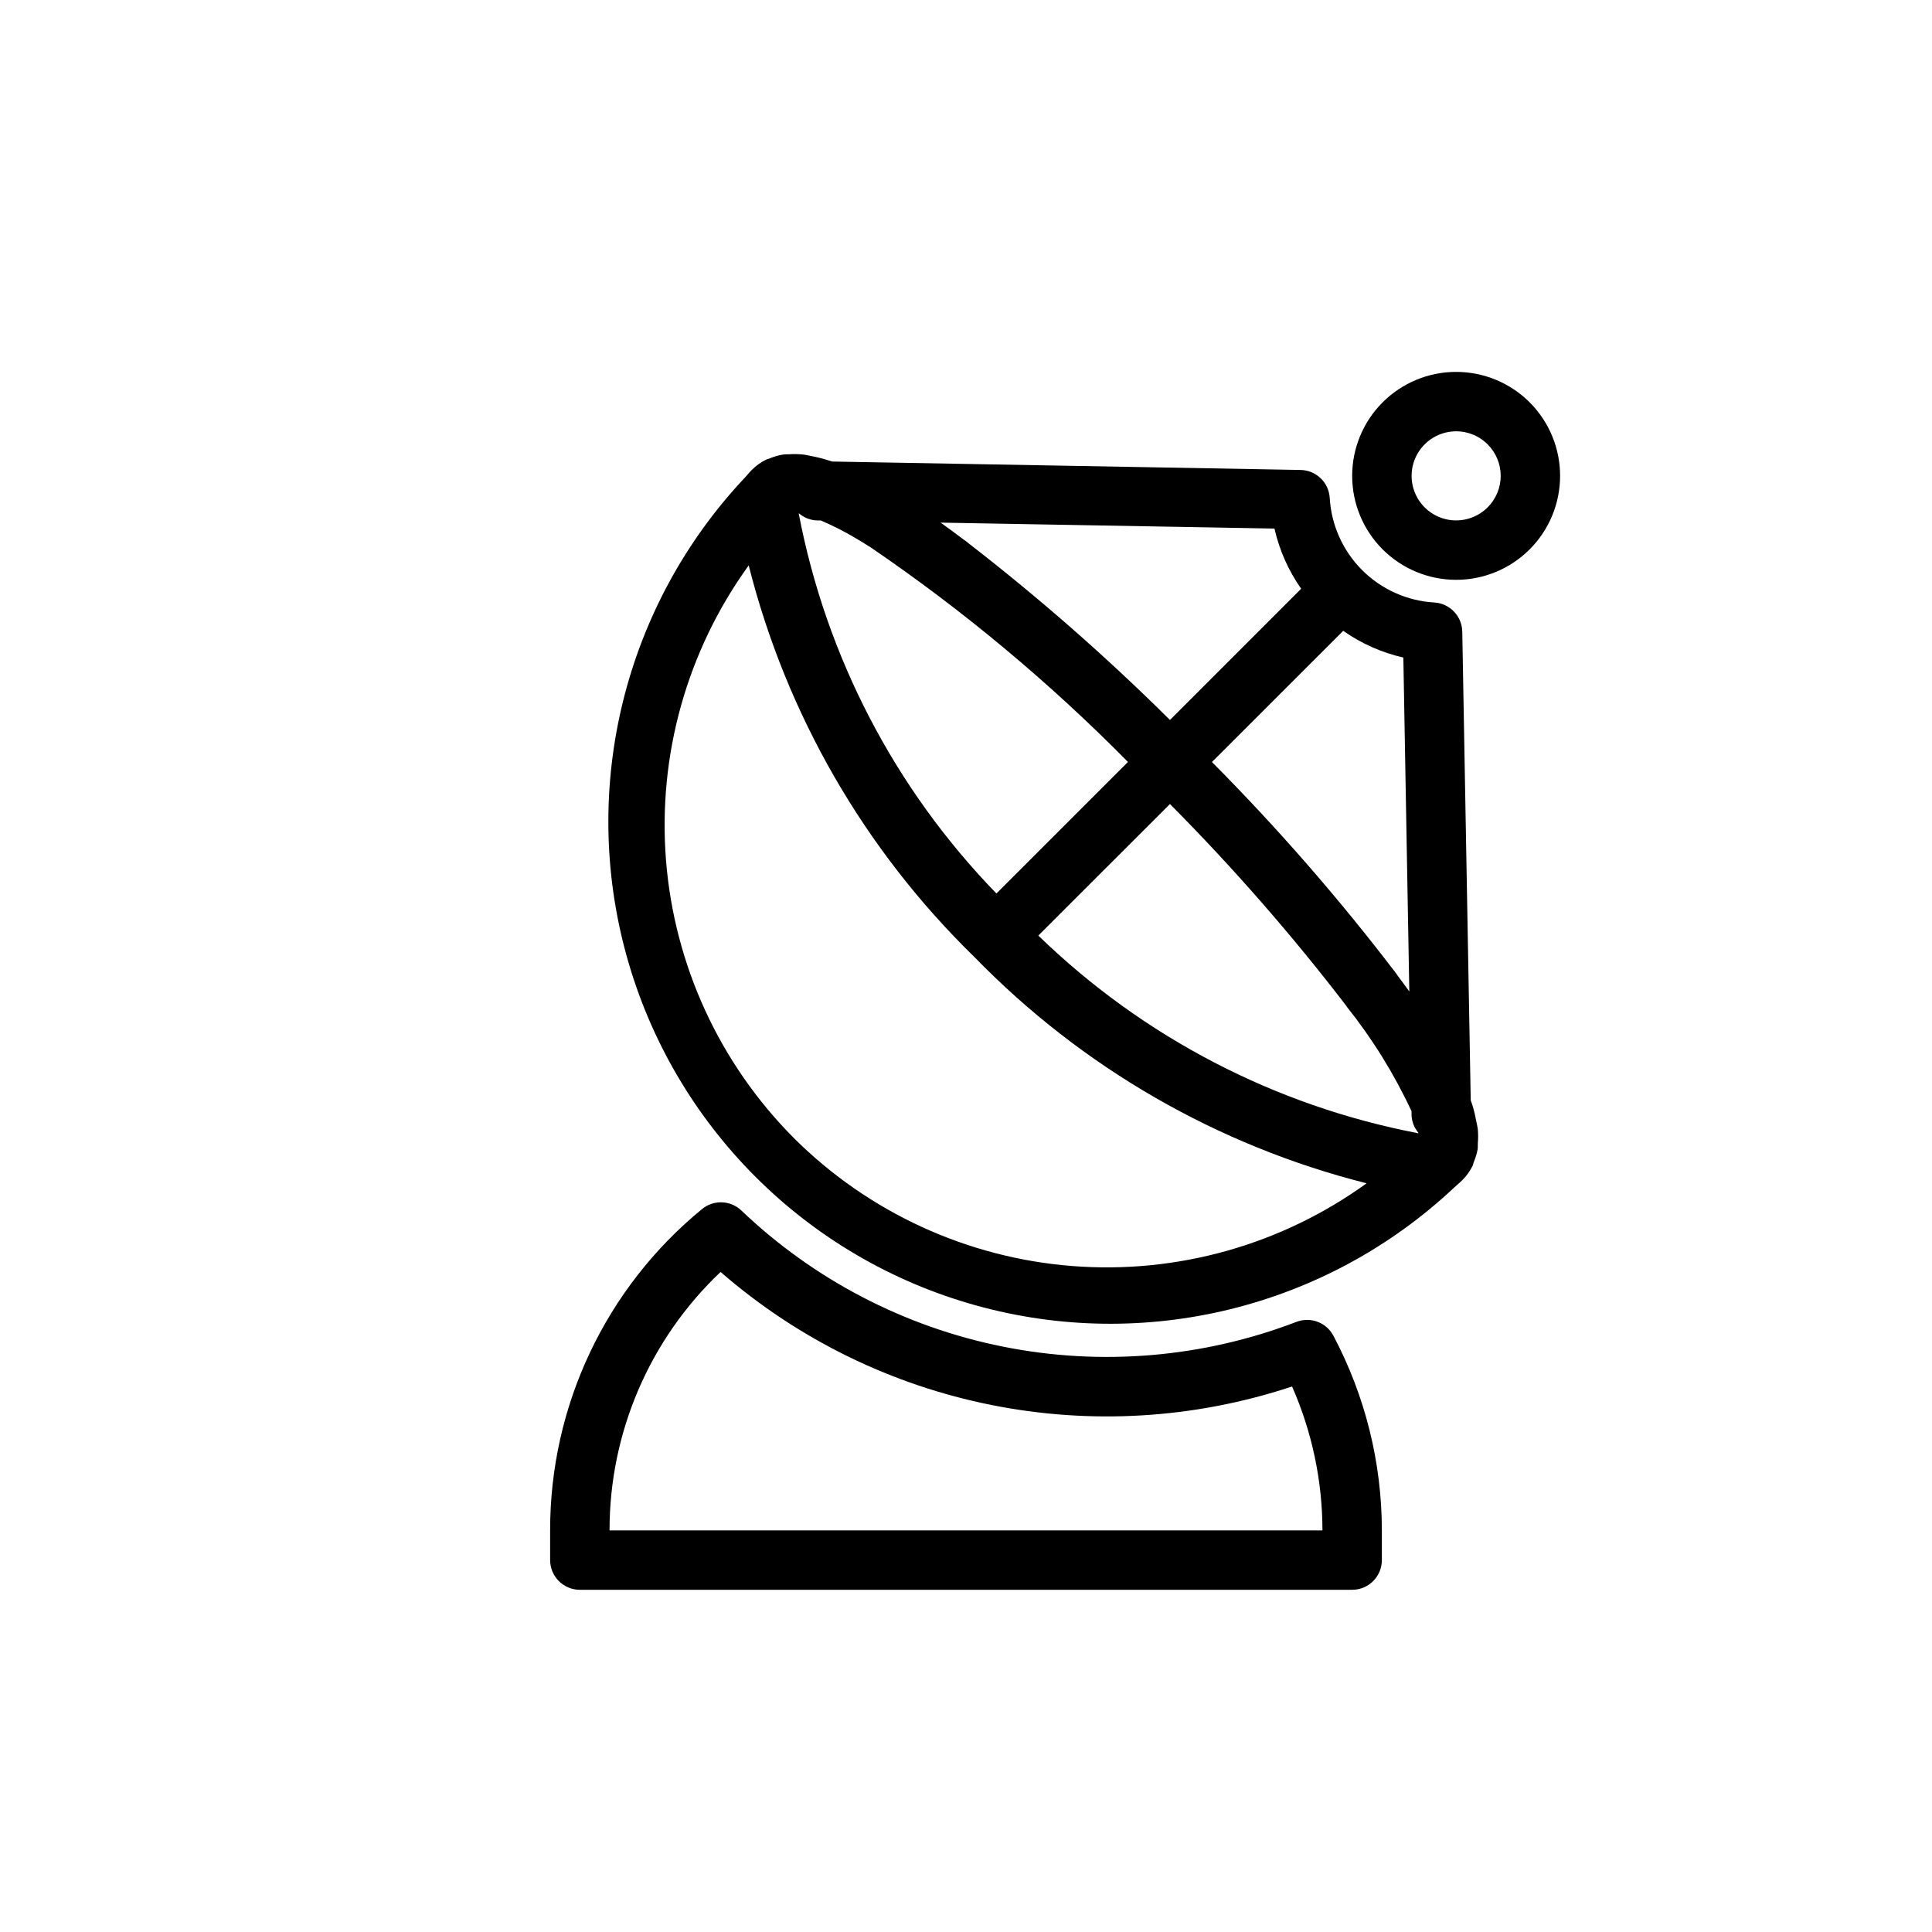 <?xml version="1.0" encoding="UTF-8"?>
<!-- Uploaded to: SVG Repo, www.svgrepo.com, Generator: SVG Repo Mixer Tools -->
<svg fill="#000000" width="800px" height="800px" version="1.1" viewBox="144 144 512 512" xmlns="http://www.w3.org/2000/svg">
 <path d="m535.63 443.2c-0.078-0.66-0.277-1.41-0.41-2.102-0.234-1.328-0.543-2.641-0.926-3.934-0.164-0.52-0.355-1.062-0.535-1.574l-2.242-124.2-0.004-0.004c-0.074-4.102-3.289-7.461-7.383-7.715-7.223-0.418-14.039-3.473-19.152-8.586-5.117-5.117-8.172-11.934-8.59-19.156-0.254-4.094-3.609-7.309-7.715-7.383l-124.15-2.234c-0.426-0.148-0.836-0.262-1.25-0.395-1.438-0.449-2.898-0.809-4.379-1.078-0.598-0.117-1.234-0.277-1.812-0.355h0.004c-1.375-0.16-2.758-0.188-4.133-0.086-0.41 0-0.867 0-1.266 0.039h-0.004c-1.301 0.191-2.566 0.555-3.769 1.078-0.27 0.109-0.582 0.148-0.852 0.277-1.406 0.691-2.691 1.605-3.801 2.715-0.457 0.465-0.875 0.945-1.289 1.426l-0.543 0.613h-0.004c-31.941 33.906-43.824 82.047-31.328 126.92 12.5 44.875 47.559 79.945 92.43 92.453 44.871 12.512 93.016 0.645 126.93-31.289l0.613-0.543c0.48-0.418 0.961-0.836 1.457-1.332 1.098-1.094 2.012-2.359 2.699-3.746 0.18-0.355 0.227-0.789 0.379-1.156 0.461-1.074 0.793-2.195 0.992-3.344 0.07-0.504 0-1.078 0.047-1.574v-0.004c0.105-1.238 0.098-2.488-0.016-3.731zm-179.8-163.08c1.309 1.102 2.949 1.738 4.66 1.801h1.016c3.172 1.352 6.246 2.914 9.211 4.676 1.062 0.629 2.148 1.281 3.289 2.008l0.684 0.426h0.004c24.531 16.711 47.379 35.766 68.227 56.898l-34.855 34.855h-0.004c-26.926-27.73-45.141-62.746-52.395-100.71zm98.219 76.957c16.734 16.844 32.371 34.746 46.816 53.59v0.062c6.82 8.535 12.594 17.855 17.207 27.758v1.016c0.066 1.715 0.699 3.363 1.805 4.676v0.148c-37.969-7.25-72.984-25.465-100.71-52.395zm63.434 49.695c-0.094-0.125-0.156-0.242-0.25-0.371-0.867-1.219-1.844-2.496-2.762-3.746-0.34-0.457-0.598-0.867-0.945-1.332l-0.094-0.086h-0.004c-14.871-19.453-30.988-37.922-48.246-55.293l34.785-34.77c4.801 3.375 10.211 5.781 15.934 7.082zm-28.66-106.75-34.77 34.777h-0.004c-16.898-16.777-34.824-32.488-53.672-47.051v-0.039c-0.332-0.242-0.605-0.426-0.938-0.668-1.969-1.48-3.938-2.945-5.809-4.289-0.133-0.094-0.25-0.156-0.379-0.25l88.488 1.574 0.004-0.004c1.301 5.727 3.703 11.145 7.078 15.949zm-134.43 145.58c-19.688-19.758-31.703-45.875-33.898-73.68-2.195-27.805 5.574-55.484 21.918-78.086 9.973 39.492 30.703 75.445 59.891 103.86 28.41 29.191 64.367 49.926 103.86 59.891-22.602 16.344-50.281 24.113-78.09 21.918-27.805-2.195-53.922-14.211-73.684-33.898zm194.98-194.98c-5.168-5.164-12.176-8.066-19.484-8.066-7.305 0-14.312 2.902-19.48 8.07-5.168 5.168-8.07 12.176-8.07 19.48 0 7.309 2.902 14.316 8.07 19.484 5.168 5.164 12.176 8.066 19.48 8.07 7.309 0 14.316-2.902 19.484-8.07 5.168-5.168 8.07-12.176 8.07-19.484s-2.902-14.316-8.07-19.484zm-11.133 27.836c-3.375 3.375-8.457 4.387-12.867 2.559s-7.285-6.133-7.285-10.91c0-4.773 2.875-9.078 7.285-10.906s9.492-0.82 12.867 2.555c2.219 2.215 3.461 5.219 3.461 8.352s-1.242 6.137-3.461 8.352zm-50.633 215.84c-24.805 9.512-51.801 11.789-77.848 6.566-26.047-5.227-50.078-17.734-69.297-36.078-2.883-2.734-7.356-2.891-10.422-0.363-25.516 20.902-40.293 52.16-40.25 85.145v7.871c0 2.09 0.832 4.09 2.309 5.566 1.473 1.477 3.477 2.309 5.566 2.309h204.67c2.086 0 4.09-0.832 5.566-2.309 1.477-1.477 2.305-3.477 2.305-5.566v-7.871c-0.012-17.992-4.426-35.711-12.855-51.609-1.863-3.5-6.039-5.066-9.746-3.66zm-182.07 55.27c-0.027-25.902 10.613-50.676 29.426-68.484 41.578 36.156 99.148 47.695 151.45 30.352 5.293 12.02 8.035 25.004 8.051 38.133z"/>
</svg>